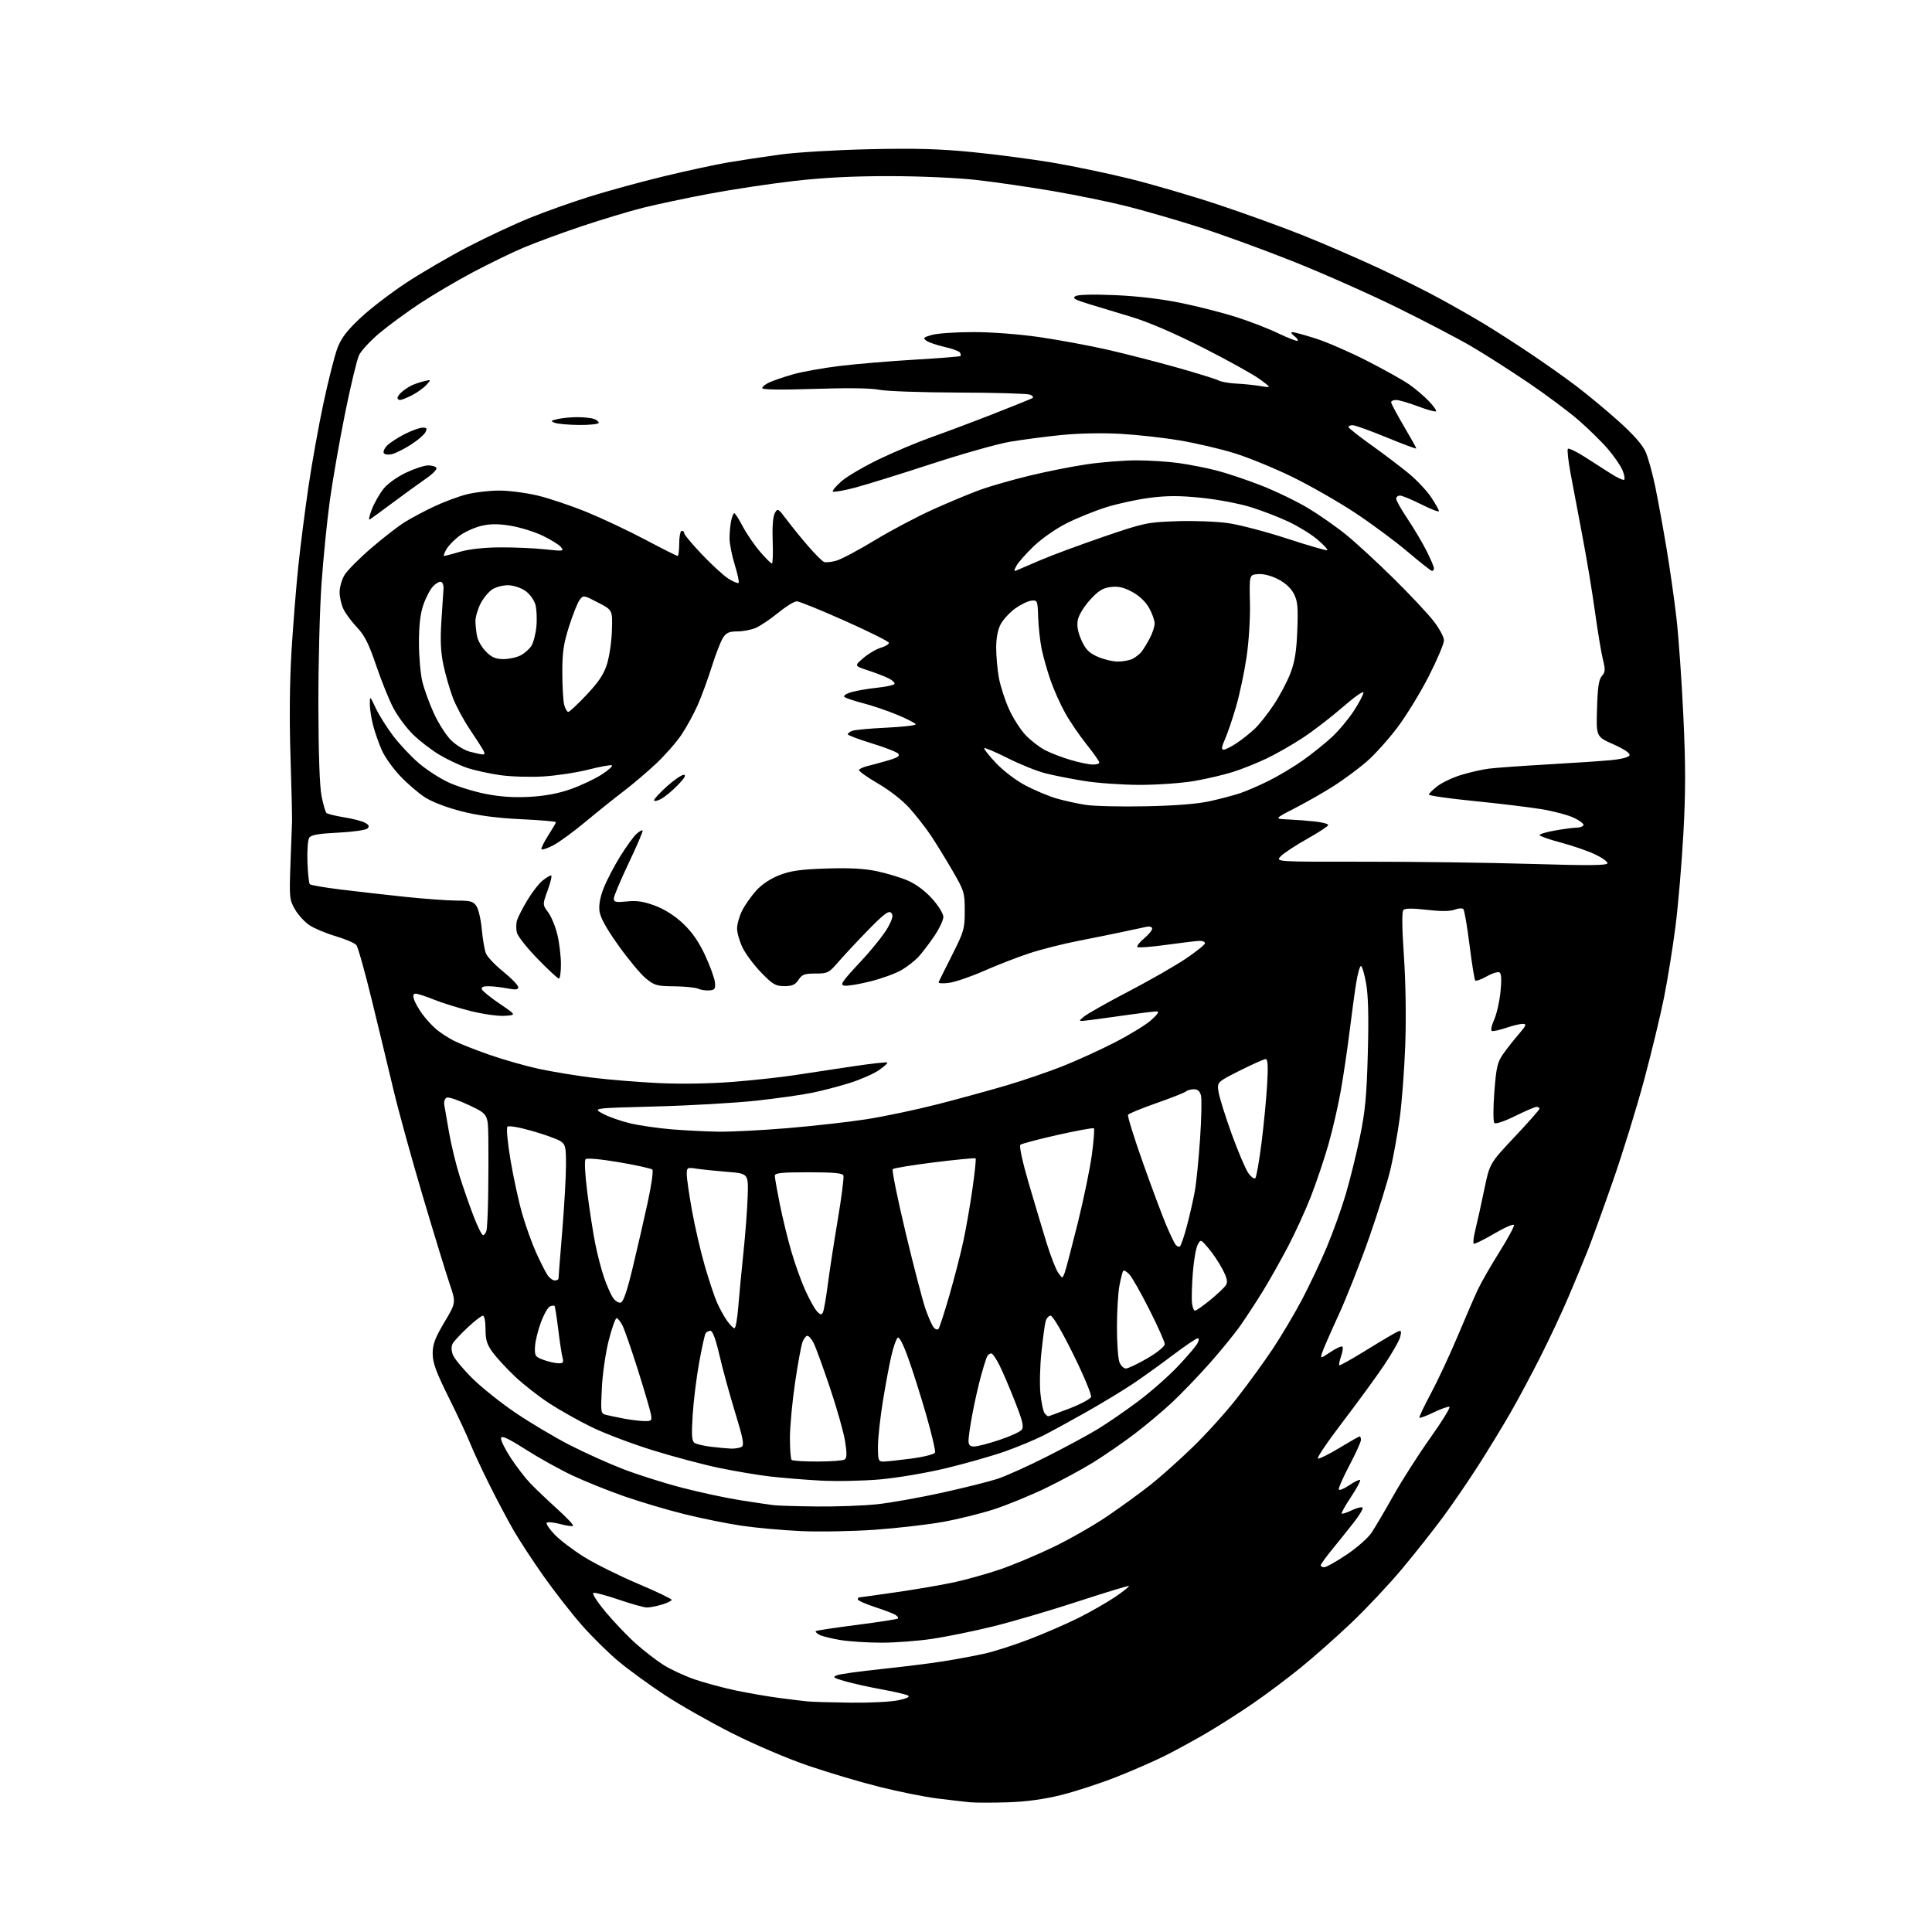 <?xml version="1.0" encoding="UTF-8" standalone="no"?>
<svg 
  version="1.1" 
  xmlns="http://www.w3.org/2000/svg" 
  xmlns:xlink="http://www.w3.org/1999/xlink" 
  xmlns:svg="http://www.w3.org/2000/svg"
  xmlns:rdf="http://www.w3.org/1999/02/22-rdf-syntax-ns#"
  xmlns:cc="http://creativecommons.org/ns#"
  xmlns:dc="http://purl.org/dc/elements/1.1/"
  viewBox="0 0 768 768"
  width="768"
  height="768"
>
<style>svg {background-color: white; }</style>"
<path stroke="none" fill="black" fill-rule="evenodd" d="M400.50,716.45C394.45,716.64 387.70,716.63 385.50,716.42C383.30,716.20 377.45,715.53 372.50,714.91C367.55,714.29 357.32,712.24 349.77,710.35C342.21,708.47 329.45,704.68 321.40,701.93C312.98,699.06 300.04,693.54 290.89,688.92C282.16,684.50 270.18,677.70 264.26,673.80C258.34,669.90 250.17,663.97 246.11,660.61C242.04,657.25 235.36,650.67 231.26,646.00C227.16,641.33 220.32,632.55 216.05,626.50C211.78,620.45 206.46,612.32 204.22,608.44C201.97,604.56 197.63,596.36 194.56,590.21C191.49,584.06 188.06,576.70 186.94,573.84C185.81,570.98 181.99,562.80 178.44,555.66C173.32,545.34 172.00,541.73 172.00,538.06C172.00,534.35 172.91,531.90 176.64,525.63C181.29,517.83 181.29,517.83 178.68,510.17C177.25,505.95 172.47,490.35 168.06,475.50C163.66,460.65 158.44,441.75 156.48,433.50C154.52,425.25 150.64,409.20 147.87,397.83C145.10,386.46 142.31,376.50 141.67,375.70C141.03,374.90 137.32,373.30 133.44,372.15C129.56,371.00 124.84,369.02 122.96,367.75C121.07,366.48 118.50,363.65 117.24,361.47C115.07,357.71 114.98,356.76 115.46,343.50C115.74,335.80 116.02,328.15 116.09,326.50C116.15,324.85 115.87,313.15 115.47,300.50C115.00,285.82 115.15,270.63 115.90,258.50C116.54,248.05 117.75,232.97 118.59,225.00C119.43,217.03 121.24,202.85 122.61,193.50C123.98,184.15 126.68,169.14 128.61,160.14C130.54,151.14 133.00,141.39 134.10,138.47C135.60,134.46 137.81,131.53 143.18,126.47C147.08,122.79 155.34,116.45 161.52,112.38C167.70,108.32 178.77,101.88 186.13,98.06C193.48,94.25 204.45,89.12 210.50,86.66C216.55,84.20 227.35,80.36 234.50,78.12C241.65,75.88 254.93,72.25 264.00,70.06C273.07,67.87 284.55,65.39 289.50,64.55C294.45,63.72 303.68,62.32 310.00,61.45C316.32,60.57 332.30,59.61 345.50,59.32C363.87,58.90 373.49,59.17 386.50,60.46C395.85,61.38 410.17,63.26 418.32,64.63C426.47,66.00 440.34,68.90 449.15,71.07C457.96,73.24 473.79,77.87 484.33,81.37C494.87,84.87 510.25,90.45 518.50,93.77C526.75,97.09 539.98,102.82 547.90,106.51C555.82,110.19 566.85,115.68 572.40,118.72C577.96,121.75 585.88,126.27 590.00,128.77C594.12,131.26 602.23,136.46 608.00,140.32C613.77,144.18 622.10,150.06 626.50,153.40C630.90,156.73 638.50,163.03 643.39,167.41C649.23,172.64 652.92,176.82 654.14,179.58C655.16,181.90 656.90,188.16 658.00,193.49C659.09,198.82 661.10,209.78 662.45,217.84C663.80,225.90 665.60,238.53 666.44,245.91C667.28,253.28 668.51,270.70 669.16,284.62C670.08,304.17 670.08,314.84 669.16,331.55C668.50,343.45 667.09,360.00 666.02,368.34C664.95,376.68 662.92,389.30 661.50,396.40C660.09,403.49 656.51,418.34 653.54,429.40C650.57,440.46 644.96,458.62 641.06,469.75C637.17,480.87 632.69,493.25 631.09,497.24C629.50,501.23 626.09,509.45 623.51,515.50C620.94,521.55 615.90,532.29 612.33,539.36C608.76,546.43 603.34,556.55 600.28,561.86C597.23,567.16 591.56,576.45 587.69,582.50C583.83,588.55 577.51,597.77 573.66,603.00C569.81,608.23 562.46,617.53 557.31,623.68C552.17,629.82 543.14,639.44 537.23,645.05C531.33,650.66 522.23,658.72 517.00,662.96C511.77,667.20 503.23,673.61 498.00,677.19C492.77,680.78 484.53,686.04 479.67,688.89C474.81,691.73 467.39,695.79 463.17,697.90C458.95,700.02 450.21,703.84 443.74,706.39C437.27,708.95 427.37,712.17 421.74,713.57C414.89,715.26 407.86,716.21 400.50,716.45zM338.20,676.84C345.74,676.93 354.25,676.50 357.12,675.88C360.57,675.14 361.85,674.50 360.91,673.98C360.14,673.55 355.45,672.46 350.50,671.56C345.55,670.66 339.02,669.21 336.00,668.34C331.21,666.97 330.79,666.66 332.74,665.92C333.97,665.45 341.85,664.36 350.24,663.49C358.63,662.61 369.77,661.22 375.00,660.39C380.23,659.57 387.65,658.18 391.50,657.32C395.35,656.45 403.46,653.84 409.52,651.50C415.58,649.17 424.35,645.34 429.02,642.99C433.68,640.65 440.12,636.95 443.33,634.78C446.53,632.60 448.99,630.66 448.79,630.45C448.59,630.25 439.47,633.02 428.53,636.60C417.59,640.18 402.39,644.65 394.74,646.53C387.10,648.41 376.21,650.63 370.54,651.47C364.88,652.31 355.80,653.00 350.37,652.99C344.94,652.99 337.62,652.52 334.10,651.95C330.58,651.37 326.83,650.44 325.76,649.87C324.70,649.30 324.02,648.64 324.26,648.40C324.50,648.16 331.84,647.05 340.57,645.93C349.30,644.81 356.67,643.66 356.94,643.39C357.22,643.12 356.78,642.47 355.97,641.95C355.16,641.43 351.46,640.02 347.75,638.81C344.04,637.60 341.00,636.24 341.00,635.80C341.00,635.36 341.20,635.00 341.45,635.00C341.70,635.00 348.34,634.08 356.20,632.94C364.07,631.81 374.44,630.03 379.26,628.99C384.07,627.94 392.17,625.68 397.26,623.96C402.34,622.25 411.90,618.25 418.50,615.09C425.10,611.92 435.00,606.26 440.50,602.50C446.00,598.74 453.65,593.17 457.50,590.11C461.35,587.06 468.86,580.35 474.18,575.20C479.51,570.04 487.44,561.26 491.80,555.66C496.17,550.07 502.51,541.35 505.89,536.27C509.27,531.19 514.49,522.41 517.49,516.74C520.48,511.08 524.96,501.62 527.43,495.71C529.91,489.81 533.29,480.37 534.96,474.74C536.62,469.11 539.15,458.88 540.58,452.00C542.69,441.80 543.27,435.66 543.73,418.66C544.12,404.21 543.91,395.70 543.05,390.91C542.37,387.11 541.45,384.00 541.00,384.00C540.55,384.00 539.69,387.04 539.10,390.75C538.50,394.46 537.33,403.12 536.48,410.00C535.63,416.88 534.07,427.45 533.00,433.50C531.94,439.55 529.71,449.23 528.05,455.01C526.39,460.79 523.27,470.06 521.11,475.60C518.95,481.14 514.83,490.14 511.97,495.59C509.10,501.04 504.69,508.88 502.16,513.00C499.63,517.12 495.61,523.29 493.23,526.71C490.85,530.13 485.17,537.10 480.61,542.21C476.06,547.32 469.36,554.27 465.73,557.66C462.09,561.05 455.48,566.59 451.03,569.98C446.58,573.36 439.24,578.43 434.72,581.24C430.20,584.05 421.55,588.72 415.50,591.63C409.45,594.54 400.28,598.29 395.13,599.97C389.98,601.64 380.83,603.91 374.79,604.99C368.75,606.08 356.54,607.48 347.66,608.11C338.77,608.73 325.57,608.97 318.31,608.63C311.06,608.30 300.49,607.34 294.81,606.50C289.14,605.67 278.89,603.59 272.03,601.89C265.18,600.19 254.38,596.99 248.03,594.77C241.69,592.55 232.45,588.83 227.50,586.50C222.55,584.16 214.22,579.54 209.00,576.21C202.04,571.78 199.41,570.56 199.17,571.63C198.98,572.44 200.68,575.95 202.95,579.42C205.21,582.89 208.74,587.48 210.78,589.62C212.83,591.75 217.61,596.31 221.41,599.75C225.22,603.19 228.09,606.24 227.80,606.53C227.51,606.83 225.20,606.51 222.67,605.83C220.14,605.16 217.74,604.93 217.35,605.32C216.95,605.71 218.40,607.86 220.56,610.10C222.73,612.33 228.05,616.36 232.40,619.04C236.74,621.73 246.30,626.47 253.65,629.58C260.99,632.69 267.00,635.56 267.00,635.96C267.00,636.36 265.26,637.20 263.13,637.84C261.01,638.48 258.32,639.00 257.16,639.00C256.00,639.00 251.00,637.61 246.05,635.91C241.10,634.21 236.53,632.99 235.89,633.20C235.24,633.42 237.44,636.83 240.83,640.88C244.19,644.89 249.54,650.49 252.73,653.33C255.92,656.17 260.82,659.97 263.62,661.76C266.41,663.55 272.03,666.16 276.10,667.57C280.17,668.97 287.55,670.96 292.50,671.99C297.45,673.03 305.10,674.35 309.50,674.93C313.90,675.52 319.07,676.15 321.00,676.34C322.93,676.53 330.67,676.75 338.20,676.84zM526.42,623.00C527.20,623.00 531.17,620.77 535.26,618.03C539.34,615.30 543.82,611.37 545.21,609.28C546.60,607.20 550.51,600.55 553.91,594.50C557.31,588.45 563.92,578.11 568.61,571.52C573.29,564.93 576.69,559.40 576.16,559.22C575.63,559.04 572.83,560.04 569.93,561.44C567.03,562.84 564.47,563.80 564.25,563.58C564.02,563.35 566.09,558.97 568.84,553.84C571.59,548.70 576.39,538.42 579.50,531.00C582.61,523.58 586.23,515.22 587.56,512.43C588.89,509.64 592.71,502.98 596.06,497.65C599.41,492.31 602.00,487.50 601.82,486.96C601.64,486.42 598.12,487.96 594.00,490.38C589.87,492.80 586.21,494.61 585.85,494.39C585.48,494.18 585.78,491.64 586.51,488.75C587.23,485.86 588.80,478.77 589.99,472.99C592.16,462.48 592.16,462.48 602.04,451.99C607.47,446.22 611.94,441.16 611.96,440.75C611.98,440.34 611.47,440.00 610.82,440.00C610.18,440.00 606.33,441.64 602.27,443.65C597.97,445.77 594.53,446.92 594.03,446.40C593.54,445.89 593.54,440.52 594.02,434.15C594.75,424.42 595.24,422.27 597.41,419.15C598.81,417.14 601.59,413.59 603.60,411.25C606.73,407.62 606.98,407.00 605.31,407.00C604.23,407.00 601.26,407.71 598.69,408.59C596.13,409.46 593.59,410.02 593.06,409.84C592.51,409.65 592.88,407.72 593.93,405.40C594.94,403.15 596.08,398.14 596.47,394.27C596.95,389.53 596.82,387.01 596.09,386.55C595.48,386.18 593.20,386.88 591.01,388.12C588.82,389.35 586.76,390.09 586.44,389.77C586.12,389.45 585.09,383.10 584.16,375.66C583.23,368.22 582.12,361.78 581.69,361.36C581.27,360.94 579.70,361.05 578.21,361.61C576.40,362.30 572.76,362.32 567.20,361.67C561.69,361.03 558.56,361.04 557.89,361.71C557.23,362.37 557.29,368.48 558.08,380.10C558.79,390.58 559.00,404.61 558.61,415.40C558.25,425.24 557.26,438.29 556.42,444.40C555.58,450.50 553.96,459.55 552.81,464.50C551.67,469.45 547.83,481.78 544.29,491.89C540.74,502.01 535.23,515.96 532.04,522.89C528.85,529.83 525.92,536.55 525.53,537.82C524.82,540.15 524.82,540.15 528.93,537.43C531.19,535.93 533.31,534.98 533.64,535.30C533.96,535.63 533.73,537.34 533.11,539.11C532.50,540.88 532.17,542.50 532.38,542.72C532.60,542.93 537.60,540.13 543.49,536.48C549.39,532.84 554.91,529.59 555.76,529.26C557.01,528.78 557.17,529.19 556.60,531.44C556.22,532.97 553.28,538.10 550.08,542.86C546.87,547.61 539.43,557.79 533.56,565.48C527.68,573.17 523.33,579.61 523.89,579.80C524.45,579.98 528.30,578.08 532.44,575.57C536.58,573.06 540.20,571.00 540.48,571.00C540.77,571.00 541.00,571.63 541.00,572.40C541.00,573.18 538.95,577.70 536.44,582.46C533.93,587.22 532.01,591.54 532.19,592.07C532.36,592.59 534.23,591.85 536.33,590.42C538.43,588.99 540.38,588.05 540.66,588.33C540.94,588.61 539.32,591.63 537.05,595.05C534.78,598.46 533.11,601.44 533.34,601.67C533.57,601.90 535.38,601.31 537.36,600.36C539.35,599.42 541.27,598.94 541.63,599.29C541.99,599.65 540.41,602.32 538.13,605.22C535.85,608.13 531.96,612.98 529.49,616.00C527.02,619.02 525.00,621.84 525.00,622.25C525.00,622.66 525.64,623.00 526.42,623.00zM324.79,598.85C332.65,598.93 343.45,598.53 348.79,597.95C354.13,597.37 365.70,595.31 374.50,593.37C383.30,591.42 393.20,588.95 396.50,587.87C399.80,586.79 408.59,582.83 416.03,579.07C423.47,575.32 432.70,570.33 436.53,567.99C440.36,565.65 447.58,560.68 452.56,556.94C457.54,553.20 464.61,546.98 468.25,543.11C471.90,539.25 475.38,535.17 475.98,534.04C476.67,532.75 476.70,532.00 476.08,532.00C475.53,532.00 471.13,534.99 466.29,538.63C461.46,542.28 454.35,547.39 450.50,549.98C446.65,552.57 438.32,557.62 432.00,561.21C425.68,564.79 417.80,569.08 414.50,570.75C411.20,572.41 404.45,575.21 399.50,576.96C394.55,578.71 384.16,581.68 376.40,583.56C368.52,585.47 356.85,587.46 349.90,588.08C343.08,588.69 332.32,588.90 326.00,588.55C319.68,588.20 310.68,587.46 306.00,586.91C301.32,586.37 292.32,584.85 286.00,583.55C279.68,582.24 267.75,579.07 259.50,576.51C251.25,573.95 240.32,569.81 235.22,567.32C230.11,564.83 222.50,560.55 218.30,557.81C214.10,555.06 207.97,550.27 204.69,547.16C201.40,544.05 197.43,539.74 195.86,537.60C193.56,534.46 193.00,532.66 193.00,528.35C193.00,525.30 192.55,523.00 191.96,523.00C191.38,523.00 188.65,525.12 185.88,527.71C183.11,530.30 180.43,533.19 179.92,534.14C179.35,535.22 179.38,536.88 180.02,538.56C180.59,540.04 184.07,544.25 187.77,547.91C191.47,551.57 199.23,557.77 205.02,561.67C210.80,565.58 220.38,571.28 226.31,574.34C232.24,577.39 241.87,581.73 247.71,583.99C253.54,586.24 264.21,589.61 271.41,591.47C278.61,593.33 289.00,595.55 294.50,596.40C300.00,597.26 305.85,598.12 307.50,598.33C309.15,598.53 316.93,598.77 324.79,598.85zM324.92,580.98C330.19,580.98 335.05,580.62 335.73,580.19C336.66,579.59 336.71,577.89 335.94,572.95C335.38,569.40 332.66,559.79 329.90,551.58C327.13,543.37 324.22,535.38 323.41,533.83C322.61,532.27 321.50,531.00 320.95,531.00C320.40,531.00 319.52,532.13 319.00,533.50C318.48,534.88 317.14,542.19 316.03,549.75C314.92,557.31 314.01,567.14 314.01,571.58C314.00,576.03 314.30,579.97 314.67,580.33C315.03,580.70 319.65,580.99 324.92,580.98zM351.14,581.00C352.31,581.00 357.31,580.46 362.24,579.81C367.33,579.13 371.41,578.09 371.68,577.40C371.93,576.74 370.35,569.96 368.16,562.35C365.96,554.73 362.73,544.53 360.96,539.67C358.85,533.86 357.42,531.18 356.77,531.83C356.22,532.38 355.15,535.45 354.39,538.66C353.62,541.87 352.10,550.01 351.00,556.73C349.90,563.46 349.00,571.67 349.00,574.98C349.00,580.46 349.19,581.00 351.14,581.00zM290.50,575.84C292.15,575.91 294.10,575.59 294.83,575.12C295.90,574.45 295.38,571.72 292.20,561.39C290.03,554.30 287.23,544.11 286.00,538.75C284.56,532.49 283.28,529.00 282.44,529.00C281.71,529.00 280.83,529.47 280.48,530.04C280.12,530.61 278.96,535.90 277.90,541.79C276.83,547.68 275.68,557.05 275.34,562.60C274.84,570.66 275.00,572.88 276.11,573.58C276.87,574.07 279.75,574.75 282.50,575.09C285.25,575.44 288.85,575.77 290.50,575.84zM387.25,575.00C388.48,575.00 392.95,573.85 397.17,572.44C401.39,571.04 405.40,569.22 406.08,568.41C407.08,567.20 406.59,565.09 403.50,557.21C401.41,551.87 398.63,545.36 397.33,542.75C396.03,540.14 394.55,538.00 394.04,538.00C393.53,538.00 392.84,538.46 392.49,539.01C392.15,539.57 391.03,543.06 390.01,546.76C388.99,550.47 387.44,557.26 386.58,561.86C385.71,566.46 385.00,571.30 385.00,572.61C385.00,574.42 385.54,575.00 387.25,575.00zM255.86,564.89C259.00,564.99 259.20,564.81 258.76,562.25C258.50,560.74 256.17,552.79 253.58,544.58C250.99,536.38 248.22,528.39 247.41,526.83C246.61,525.27 245.57,524.00 245.10,524.00C244.63,524.00 243.23,527.94 242.00,532.75C240.76,537.58 239.52,546.07 239.25,551.70C238.75,561.79 238.77,561.90 241.12,562.48C242.43,562.79 245.53,563.44 248.00,563.92C250.47,564.39 254.01,564.83 255.86,564.89zM416.65,563.00C416.88,563.00 420.68,561.61 425.10,559.90C429.52,558.20 433.39,556.14 433.71,555.32C434.02,554.51 430.85,546.90 426.67,538.42C422.18,529.32 418.48,523.00 417.64,523.00C416.86,523.00 415.94,524.09 415.61,525.42C415.27,526.75 414.54,532.27 413.97,537.67C413.40,543.08 413.22,550.42 413.59,554.00C413.95,557.58 414.69,561.06 415.24,561.75C415.79,562.44 416.43,563.00 416.65,563.00zM447.55,544.00C448.43,544.00 452.27,542.18 456.08,539.96C460.10,537.60 463.00,535.24 463.00,534.30C463.00,533.41 460.25,527.25 456.89,520.59C453.53,513.94 449.94,507.62 448.92,506.56C447.89,505.49 446.82,504.85 446.53,505.13C446.25,505.42 445.56,508.04 445.01,510.96C444.45,513.88 444.00,521.36 444.00,527.57C444.00,533.79 444.44,540.02 444.98,541.43C445.51,542.85 446.67,544.00 447.55,544.00zM221.87,541.92C223.85,541.99 224.13,541.63 223.63,539.75C223.29,538.51 222.52,533.45 221.91,528.50C221.30,523.55 220.64,519.33 220.45,519.13C220.25,518.92 219.44,519.00 218.64,519.31C217.85,519.61 216.21,522.48 215.01,525.68C213.82,528.88 212.76,533.25 212.67,535.39C212.51,538.97 212.77,539.37 216.00,540.56C217.93,541.27 220.56,541.88 221.87,541.92zM373.04,528.29C373.44,527.86 375.39,521.88 377.37,515.00C379.36,508.12 381.86,498.45 382.92,493.50C383.99,488.55 385.63,479.19 386.55,472.70C387.48,466.22 388.05,460.72 387.82,460.48C387.58,460.25 380.24,460.95 371.50,462.03C362.75,463.12 355.27,464.34 354.88,464.75C354.48,465.16 356.79,476.52 360.00,490.00C363.22,503.48 366.79,517.15 367.92,520.39C369.06,523.63 370.51,526.91 371.15,527.68C371.79,528.45 372.64,528.73 373.04,528.29zM291.96,528.00C292.42,528.00 293.09,524.29 293.45,519.75C293.81,515.21 294.74,505.43 295.52,498.00C296.30,490.57 297.06,480.45 297.22,475.50C297.50,466.50 297.50,466.50 289.00,465.82C284.32,465.44 278.81,464.87 276.75,464.55C273.16,464.00 273.00,464.10 273.00,466.81C273.00,468.37 273.92,474.79 275.05,481.08C276.17,487.36 278.45,497.23 280.11,503.00C281.77,508.77 283.98,515.43 285.03,517.79C286.07,520.16 287.87,523.42 289.03,525.04C290.19,526.67 291.51,528.00 291.96,528.00zM327.08,521.79C327.47,521.08 328.34,516.23 329.01,511.00C329.68,505.77 331.47,494.09 333.00,485.02C334.52,475.96 335.54,467.97 335.27,467.27C334.91,466.33 331.32,466.00 321.39,466.00C310.62,466.00 308.00,466.27 308.00,467.39C308.00,468.16 308.89,473.22 309.98,478.64C311.07,484.06 313.13,492.53 314.57,497.46C316.00,502.39 318.49,509.34 320.11,512.91C321.73,516.49 323.81,520.23 324.72,521.24C325.99,522.65 326.54,522.78 327.08,521.79zM475.03,521.00C475.52,521.00 478.26,519.09 481.12,516.75C483.97,514.41 486.77,511.75 487.34,510.84C488.12,509.59 487.77,508.02 485.94,504.51C484.60,501.94 482.10,498.20 480.40,496.21C477.30,492.58 477.30,492.58 476.08,494.85C475.41,496.10 474.56,501.03 474.18,505.81C473.81,510.59 473.64,515.96 473.81,517.75C473.99,519.54 474.53,521.00 475.03,521.00zM246.68,517.81C247.79,517.59 249.17,513.61 251.49,504.00C253.28,496.57 255.96,484.93 257.44,478.12C258.93,471.31 259.77,465.38 259.32,464.93C258.87,464.49 252.92,463.17 246.10,462.01C238.73,460.76 233.33,460.27 232.80,460.80C232.26,461.34 232.54,466.74 233.47,474.10C234.34,480.92 235.75,490.03 236.61,494.34C237.47,498.65 239.04,504.70 240.10,507.78C241.16,510.87 242.72,514.46 243.58,515.76C244.43,517.06 245.83,517.98 246.68,517.81zM220.52,509.00C221.34,509.00 222.00,508.66 222.01,508.25C222.01,507.84 222.68,499.40 223.49,489.50C224.31,479.60 224.98,467.80 224.99,463.27C225.00,455.83 224.79,454.91 222.75,453.60C221.51,452.80 216.47,450.99 211.55,449.58C206.43,448.11 202.22,447.38 201.72,447.88C201.22,448.38 201.76,454.15 202.97,461.34C204.14,468.26 206.24,477.86 207.63,482.67C209.03,487.48 211.50,494.36 213.13,497.96C214.77,501.56 216.76,505.51 217.57,506.75C218.38,507.99 219.71,509.00 220.52,509.00zM423.24,505.91C423.73,504.58 426.08,495.62 428.47,486.00C430.85,476.38 433.37,464.11 434.07,458.76C434.77,453.40 435.12,448.79 434.85,448.52C434.58,448.25 428.09,449.43 420.43,451.15C412.77,452.87 406.10,454.64 405.60,455.08C405.09,455.55 406.48,461.96 408.89,470.20C411.20,478.06 414.40,488.77 416.01,494.00C417.62,499.23 419.70,504.58 420.64,505.91C422.34,508.32 422.34,508.32 423.24,505.91zM469.00,495.50C469.43,495.24 470.70,491.53 471.83,487.26C472.96,482.99 474.37,476.80 474.96,473.50C475.56,470.20 476.49,460.86 477.04,452.75C477.59,444.64 477.76,436.88 477.41,435.50C476.98,433.78 476.10,433.00 474.59,433.00C473.39,433.00 471.97,433.38 471.45,433.86C470.93,434.33 465.65,436.42 459.72,438.50C453.79,440.58 448.70,442.67 448.41,443.15C448.12,443.62 450.79,452.22 454.35,462.25C457.91,472.29 462.07,483.43 463.59,487.00C465.11,490.57 466.77,494.06 467.29,494.74C467.80,495.42 468.58,495.76 469.00,495.50zM192.01,491.00C192.48,491.00 193.09,490.21 193.37,489.25C193.65,488.29 193.96,481.88 194.06,475.00C194.17,468.12 194.20,458.09 194.13,452.70C194.00,442.90 194.00,442.90 186.50,439.34C182.38,437.38 178.39,436.02 177.63,436.31C176.84,436.62 176.40,437.84 176.60,439.17C176.80,440.45 177.67,445.49 178.54,450.37C179.40,455.25 181.26,462.90 182.66,467.37C184.06,471.84 186.54,478.99 188.18,483.25C189.81,487.51 191.53,491.00 192.01,491.00zM499.02,468.33C499.44,467.87 500.54,461.65 501.45,454.50C502.36,447.35 503.37,436.89 503.70,431.25C504.14,423.75 503.99,421.00 503.13,421.00C502.49,421.00 497.87,423.06 492.86,425.57C483.77,430.14 483.77,430.14 484.41,434.16C484.76,436.37 487.12,443.87 489.64,450.84C492.16,457.80 495.13,464.77 496.24,466.33C497.34,467.88 498.59,468.78 499.02,468.33zM285.52,449.86C290.48,449.94 302.85,449.31 313.02,448.46C323.18,447.61 337.26,446.03 344.30,444.94C351.34,443.85 364.16,441.15 372.80,438.94C381.43,436.72 393.90,433.30 400.50,431.34C407.10,429.38 417.00,425.98 422.50,423.80C428.00,421.61 437.26,417.39 443.08,414.41C448.91,411.43 455.43,407.44 457.58,405.54C460.08,403.33 460.93,402.07 459.93,402.04C459.06,402.02 453.66,402.67 447.93,403.49C442.19,404.31 435.48,405.23 433.00,405.53C428.50,406.07 428.50,406.07 431.00,404.04C432.38,402.92 440.32,398.44 448.66,394.09C457.00,389.74 467.24,383.88 471.41,381.06C475.58,378.24 479.00,375.50 479.00,374.97C479.00,374.44 478.12,374.00 477.03,374.00C475.95,374.00 470.05,374.70 463.92,375.55C457.79,376.41 452.49,376.82 452.14,376.46C451.79,376.10 452.96,374.58 454.75,373.08C456.54,371.58 458.00,369.82 458.00,369.16C458.00,368.45 457.08,368.15 455.75,368.42C454.51,368.67 450.35,369.56 446.50,370.39C442.65,371.22 434.55,372.86 428.50,374.04C422.45,375.22 413.68,377.45 409.00,379.00C404.32,380.55 396.30,383.67 391.16,385.94C386.03,388.21 379.78,390.34 377.28,390.69C374.69,391.04 372.90,390.92 373.12,390.40C373.33,389.91 375.75,385.04 378.50,379.60C383.19,370.30 383.50,369.22 383.50,362.10C383.50,354.81 383.30,354.15 378.57,346.00C375.85,341.32 371.97,335.02 369.95,332.00C367.92,328.98 364.11,324.11 361.49,321.19C358.69,318.08 353.47,314.02 348.85,311.36C344.53,308.86 341.22,306.46 341.49,306.02C341.76,305.58 343.22,304.92 344.74,304.55C346.26,304.18 349.89,303.19 352.80,302.35C356.75,301.22 357.85,300.52 357.10,299.62C356.54,298.95 351.79,297.09 346.54,295.49C341.30,293.88 337.00,292.27 337.00,291.89C337.00,291.52 337.79,290.90 338.75,290.52C339.71,290.14 345.79,289.57 352.25,289.27C358.71,288.96 364.00,288.36 364.00,287.95C364.00,287.53 360.74,285.83 356.75,284.18C352.76,282.52 346.57,280.42 343.00,279.51C339.43,278.59 336.11,277.47 335.63,277.00C335.15,276.54 336.49,275.68 338.63,275.09C340.76,274.50 345.33,273.72 348.78,273.37C352.23,273.01 355.28,272.35 355.56,271.90C355.84,271.45 354.81,270.45 353.28,269.68C351.75,268.90 348.04,267.47 345.04,266.49C339.58,264.70 339.58,264.70 343.18,261.59C345.16,259.88 348.30,258.03 350.14,257.49C351.99,256.94 353.43,256.06 353.35,255.52C353.27,254.97 345.40,251.05 335.85,246.79C326.31,242.53 317.71,239.04 316.74,239.03C315.77,239.01 312.41,241.09 309.28,243.64C306.15,246.19 302.12,248.89 300.32,249.64C298.53,250.39 295.26,251.00 293.06,251.00C289.88,251.00 288.70,251.52 287.41,253.50C286.51,254.88 284.51,260.03 282.96,264.95C281.42,269.87 278.91,276.73 277.38,280.20C275.86,283.66 272.95,288.99 270.92,292.03C268.88,295.07 264.31,300.28 260.76,303.61C257.20,306.94 251.41,311.85 247.90,314.52C244.38,317.20 237.55,322.67 232.73,326.68C227.90,330.70 222.12,334.92 219.88,336.06C217.64,337.20 215.57,337.90 215.27,337.61C214.98,337.32 216.15,334.88 217.87,332.20C219.59,329.52 221.00,327.10 221.00,326.82C221.00,326.54 214.74,326.01 207.09,325.64C197.46,325.18 190.19,324.22 183.47,322.52C177.74,321.06 171.81,318.80 169.00,317.00C166.38,315.32 161.91,311.48 159.06,308.47C156.22,305.46 152.94,300.87 151.79,298.26C150.63,295.65 149.09,291.26 148.36,288.51C147.62,285.75 147.02,281.93 147.02,280.00C147.02,276.50 147.02,276.50 149.37,281.50C150.66,284.25 153.77,289.20 156.27,292.50C158.77,295.80 163.33,300.66 166.40,303.30C169.46,305.93 174.79,309.40 178.24,310.99C181.68,312.59 188.29,314.65 192.93,315.57C198.75,316.73 204.17,317.10 210.43,316.76C216.52,316.44 221.89,315.44 226.76,313.73C230.76,312.33 236.34,309.71 239.16,307.90C241.99,306.08 243.79,304.43 243.17,304.22C242.55,304.02 238.32,304.80 233.77,305.96C229.22,307.12 221.22,308.33 216.00,308.65C210.78,308.97 203.01,308.73 198.74,308.12C194.47,307.51 188.57,306.20 185.61,305.21C182.66,304.21 177.67,301.84 174.52,299.95C171.38,298.05 166.70,294.44 164.13,291.92C161.56,289.40 158.06,284.68 156.35,281.42C154.64,278.16 151.57,270.55 149.52,264.50C146.64,255.99 144.94,252.59 142.01,249.50C139.92,247.30 137.49,244.06 136.61,242.30C135.72,240.54 135.00,237.44 135.00,235.42C135.00,233.39 135.91,230.27 137.02,228.47C138.13,226.68 142.89,221.90 147.60,217.86C152.31,213.81 158.26,209.19 160.83,207.59C163.40,205.98 168.65,203.19 172.50,201.37C176.35,199.55 182.18,197.37 185.46,196.53C188.74,195.69 194.59,195.00 198.46,195.01C202.33,195.01 209.24,195.91 213.81,197.01C218.37,198.10 227.15,201.06 233.31,203.58C239.46,206.10 249.95,211.05 256.61,214.58C263.27,218.11 269.00,221.00 269.36,221.00C269.71,221.00 270.00,218.75 270.00,216.00C270.00,213.25 270.45,211.00 271.00,211.00C271.55,211.00 272.00,211.45 272.00,212.00C272.00,212.55 275.20,216.37 279.12,220.49C283.04,224.61 287.79,228.94 289.67,230.11C291.56,231.27 293.34,232.00 293.62,231.71C293.91,231.43 293.21,228.18 292.07,224.49C290.93,220.81 290.00,216.09 290.00,214.02C290.00,211.95 290.28,208.84 290.62,207.12C290.97,205.41 291.53,204.00 291.88,204.00C292.22,204.00 293.74,206.37 295.25,209.25C296.77,212.14 299.84,216.64 302.08,219.25C304.32,221.86 306.46,224.00 306.83,224.00C307.20,224.00 307.34,220.00 307.15,215.11C306.94,209.58 307.25,205.40 307.98,204.03C309.12,201.91 309.27,202.00 312.83,206.73C314.85,209.42 318.70,214.16 321.40,217.26C324.09,220.36 326.87,223.12 327.57,223.39C328.28,223.66 330.45,223.44 332.41,222.90C334.36,222.36 341.26,218.70 347.73,214.77C354.20,210.84 364.74,205.28 371.14,202.40C377.54,199.53 385.92,196.04 389.75,194.66C393.58,193.28 402.30,190.78 409.11,189.12C415.92,187.46 426.28,185.40 432.13,184.55C437.97,183.70 446.83,183.00 451.81,183.00C456.78,183.00 464.31,183.48 468.53,184.07C472.76,184.66 479.50,185.98 483.52,187.01C487.54,188.03 495.55,190.72 501.32,192.98C507.09,195.23 515.49,199.29 519.99,201.99C524.48,204.69 531.36,209.51 535.27,212.70C539.18,215.89 547.62,223.68 554.03,230.00C560.44,236.32 567.55,243.90 569.84,246.84C572.13,249.78 574.00,253.25 574.00,254.56C574.00,255.87 571.31,262.24 568.01,268.72C564.72,275.20 559.10,284.38 555.53,289.13C551.96,293.88 546.45,300.01 543.27,302.75C540.10,305.49 534.35,309.77 530.50,312.24C526.65,314.72 519.67,318.72 515.00,321.12C506.50,325.50 506.50,325.50 512.00,325.74C515.02,325.87 519.86,326.24 522.75,326.56C525.64,326.88 528.00,327.51 528.00,327.95C528.00,328.40 524.21,330.89 519.57,333.49C514.94,336.09 510.22,339.20 509.09,340.40C507.04,342.58 507.04,342.58 542.27,342.54C561.65,342.52 591.34,342.91 608.25,343.41C632.11,344.12 639.00,344.05 639.00,343.12C639.00,342.45 636.65,340.82 633.78,339.49C630.91,338.16 624.84,336.09 620.28,334.88C615.73,333.68 612.00,332.36 612.00,331.95C612.00,331.54 614.85,330.71 618.33,330.10C621.81,329.50 625.61,329.00 626.77,329.00C627.93,329.00 629.13,328.59 629.44,328.09C629.75,327.59 628.09,326.26 625.75,325.13C623.41,324.00 617.45,322.42 612.50,321.62C607.55,320.82 595.51,319.37 585.75,318.40C575.99,317.42 568.00,316.29 568.00,315.87C568.00,315.45 569.55,313.92 571.44,312.48C573.33,311.03 577.60,309.03 580.93,308.02C584.25,307.01 589.12,305.91 591.74,305.56C594.36,305.22 604.83,304.46 615.00,303.88C625.17,303.31 636.61,302.53 640.42,302.17C644.68,301.76 647.51,301.00 647.77,300.21C648.03,299.40 645.63,297.78 641.35,295.88C634.50,292.84 634.50,292.84 634.84,281.67C635.09,273.21 635.56,270.07 636.77,268.72C638.13,267.20 638.19,266.25 637.19,262.22C636.54,259.62 635.11,250.97 634.00,243.00C632.90,235.03 630.65,221.53 629.01,213.00C627.37,204.47 625.27,193.34 624.34,188.26C623.40,183.18 622.92,178.75 623.26,178.40C623.60,178.06 626.50,179.44 629.69,181.46C632.89,183.47 637.64,186.52 640.26,188.22C642.88,189.91 645.31,191.03 645.65,190.68C645.99,190.34 645.68,188.65 644.96,186.91C644.25,185.18 641.69,181.46 639.29,178.63C636.89,175.81 631.67,170.67 627.71,167.21C623.74,163.74 614.65,156.95 607.50,152.11C600.35,147.27 590.22,140.80 584.98,137.73C579.75,134.67 566.47,127.72 555.48,122.31C544.49,116.89 525.60,108.52 513.50,103.71C501.40,98.90 484.35,92.72 475.62,89.97C466.89,87.21 454.38,83.61 447.82,81.96C441.27,80.30 428.16,77.61 418.70,75.98C409.24,74.36 395.43,72.35 388.00,71.52C380.32,70.67 365.45,70.02 353.50,70.01C339.05,70.00 327.19,70.61 315.50,71.96C306.15,73.03 291.07,75.31 282.00,77.01C272.93,78.71 261.00,81.24 255.50,82.62C250.00,84.01 238.91,87.35 230.86,90.06C222.81,92.77 212.46,96.59 207.86,98.55C203.26,100.51 194.32,104.86 188.00,108.21C181.68,111.56 172.22,117.12 167.00,120.57C161.78,124.02 154.52,129.34 150.88,132.39C147.24,135.44 143.56,139.41 142.71,141.22C141.86,143.02 139.35,153.50 137.13,164.50C134.92,175.50 132.21,191.03 131.11,199.00C130.01,206.97 128.52,221.82 127.81,232.00C127.09,242.18 126.53,264.00 126.56,280.50C126.60,299.46 127.06,312.69 127.82,316.45C128.47,319.73 129.34,322.74 129.75,323.15C130.16,323.55 133.29,324.33 136.70,324.88C140.10,325.42 143.86,326.39 145.05,327.03C146.67,327.90 146.93,328.47 146.07,329.33C145.43,329.97 140.27,330.70 134.43,330.99C126.63,331.37 123.67,331.89 122.92,333.00C122.37,333.82 122.05,338.18 122.21,342.67C122.37,347.16 122.80,351.13 123.17,351.50C123.53,351.86 128.93,352.80 135.17,353.57C141.40,354.34 152.97,355.65 160.88,356.49C168.79,357.32 178.12,358.00 181.61,358.00C187.09,358.00 188.16,358.31 189.43,360.25C190.23,361.49 191.18,365.65 191.53,369.50C191.88,373.35 192.61,377.62 193.17,379.00C193.72,380.38 196.84,383.65 200.09,386.28C203.34,388.91 206.00,391.66 206.00,392.40C206.00,393.43 205.04,393.54 201.75,392.91C199.41,392.46 196.05,392.07 194.28,392.04C192.08,392.01 191.22,392.40 191.55,393.27C191.82,393.97 195.02,396.56 198.66,399.02C205.28,403.50 205.28,403.50 200.61,403.81C198.03,403.97 192.01,403.14 187.22,401.94C182.42,400.75 175.83,398.70 172.58,397.39C169.32,396.07 166.03,395.00 165.26,395.00C164.27,395.00 164.07,395.66 164.56,397.25C164.94,398.49 166.43,401.12 167.88,403.11C169.32,405.09 171.85,407.84 173.50,409.22C175.15,410.60 178.32,412.65 180.54,413.77C182.75,414.90 189.10,417.40 194.63,419.32C200.16,421.25 208.95,423.75 214.16,424.88C219.38,426.01 229.01,427.59 235.57,428.40C242.13,429.21 254.03,430.18 262.00,430.55C270.66,430.96 282.43,430.77 291.23,430.07C299.33,429.43 310.35,428.23 315.73,427.41C321.10,426.58 331.52,425.01 338.87,423.91C346.23,422.81 352.45,422.12 352.70,422.37C352.95,422.62 351.43,424.00 349.33,425.44C347.22,426.87 342.11,429.13 337.97,430.44C333.83,431.75 327.08,433.52 322.97,434.37C318.86,435.22 308.75,436.65 300.50,437.55C292.25,438.44 274.25,439.48 260.50,439.84C235.50,440.50 235.50,440.50 239.73,442.76C242.05,444.00 246.98,445.72 250.68,446.58C254.38,447.44 261.70,448.49 266.95,448.93C272.20,449.36 280.56,449.78 285.52,449.86zM282.00,393.70C280.62,393.81 278.60,393.51 277.50,393.02C276.40,392.54 272.12,392.11 267.98,392.07C261.10,392.01 260.14,391.74 256.71,388.91C254.65,387.22 249.78,381.37 245.89,375.91C241.09,369.19 238.65,364.79 238.31,362.25C237.98,359.77 238.55,356.64 239.98,353.00C241.17,349.98 244.11,344.33 246.51,340.46C248.92,336.58 251.81,332.58 252.95,331.55C254.08,330.52 255.21,329.88 255.45,330.11C255.69,330.35 253.21,336.16 249.94,343.03C246.68,349.89 244.00,356.25 244.00,357.18C244.00,358.60 244.79,358.78 249.25,358.33C253.22,357.93 255.95,358.35 260.47,360.06C264.27,361.49 268.31,364.07 271.56,367.15C275.11,370.50 277.78,374.36 280.29,379.74C282.27,384.01 284.03,388.85 284.20,390.50C284.46,393.07 284.14,393.53 282.00,393.70zM311.80,392.00C308.32,392.00 307.19,391.34 302.66,386.69C299.82,383.77 296.49,379.34 295.25,376.83C294.01,374.33 293.00,370.85 293.00,369.10C293.00,367.35 293.92,364.12 295.04,361.92C296.17,359.71 298.68,356.15 300.62,354.00C302.83,351.55 306.29,349.26 309.83,347.88C314.32,346.14 318.22,345.59 328.50,345.25C337.73,344.95 343.57,345.26 348.63,346.33C352.56,347.16 358.08,348.84 360.91,350.06C364.10,351.43 367.76,354.16 370.53,357.24C373.06,360.06 375.00,363.20 375.00,364.50C375.00,365.75 373.37,369.19 371.37,372.14C369.37,375.09 366.56,378.78 365.12,380.34C363.68,381.90 360.65,384.27 358.39,385.60C356.13,386.93 350.62,388.95 346.14,390.08C341.67,391.21 336.99,392.00 335.75,391.82C333.76,391.54 334.48,390.44 342.00,382.37C346.68,377.36 351.61,371.18 352.97,368.64C354.90,365.04 355.17,363.77 354.23,362.83C353.28,361.88 351.33,363.35 345.25,369.56C340.98,373.93 335.64,379.64 333.38,382.25C329.48,386.76 329.02,387.00 324.16,387.00C319.81,387.00 318.80,387.37 317.41,389.50C316.12,391.47 314.93,392.00 311.80,392.00zM222.17,389.00C221.72,389.00 217.92,385.48 213.74,381.18C209.55,376.88 205.83,372.19 205.47,370.75C205.11,369.32 205.14,367.10 205.53,365.82C205.92,364.54 207.78,360.93 209.67,357.78C211.56,354.63 214.27,351.15 215.69,350.03C217.11,348.91 218.63,348.00 219.07,348.00C219.51,348.00 218.91,350.61 217.75,353.80C215.64,359.60 215.64,359.60 217.93,362.69C219.18,364.39 220.83,368.41 221.59,371.64C222.35,374.86 222.98,380.09 222.98,383.25C222.99,386.41 222.63,389.00 222.17,389.00zM455.50,320.51C467.30,320.27 476.07,319.57 480.97,318.48C485.08,317.57 490.48,316.14 492.97,315.31C495.46,314.47 500.65,312.22 504.50,310.30C508.35,308.38 514.42,304.73 518.00,302.19C521.58,299.65 526.71,295.53 529.41,293.04C532.11,290.54 536.05,285.84 538.16,282.59C540.27,279.35 542.00,276.06 542.00,275.29C542.00,274.52 538.29,277.13 533.75,281.09C529.21,285.04 522.12,290.50 518.00,293.22C513.88,295.94 507.35,299.67 503.50,301.51C499.65,303.35 493.57,305.78 490.00,306.90C486.43,308.03 479.50,309.64 474.62,310.48C469.73,311.31 460.06,312.00 453.12,312.00C446.18,311.99 436.23,311.30 431.00,310.45C425.77,309.61 418.80,308.23 415.50,307.38C412.20,306.54 405.50,303.85 400.62,301.39C395.73,298.94 391.52,297.15 391.26,297.41C390.99,297.67 393.10,300.34 395.95,303.35C398.95,306.52 403.92,310.28 407.81,312.32C411.49,314.24 416.99,316.54 420.04,317.42C423.09,318.30 428.26,319.44 431.54,319.95C434.82,320.46 445.60,320.72 455.50,320.51zM262.75,317.61C261.24,318.40 260.00,318.63 260.00,318.12C260.00,317.61 262.30,315.12 265.11,312.59C267.92,310.07 270.93,308.00 271.81,308.00C272.89,308.00 272.12,309.33 269.45,312.08C267.28,314.33 264.26,316.81 262.75,317.61zM434.25,303.92C435.76,303.97 437.00,303.61 437.00,303.13C437.00,302.65 434.72,299.40 431.93,295.91C429.13,292.42 425.30,286.79 423.41,283.40C421.51,280.01 418.89,274.15 417.58,270.37C416.28,266.59 414.69,260.98 414.06,257.91C413.44,254.83 412.82,249.21 412.69,245.41C412.47,238.70 412.39,238.51 409.98,238.77C408.62,238.92 405.73,240.32 403.56,241.87C401.40,243.43 398.81,246.23 397.81,248.09C396.63,250.29 396.00,253.59 396.00,257.55C396.00,260.90 396.49,266.29 397.09,269.54C397.69,272.79 399.51,278.39 401.14,281.98C402.76,285.56 405.76,290.23 407.80,292.33C409.83,294.44 413.30,297.10 415.50,298.23C417.70,299.37 422.20,301.10 425.50,302.07C428.80,303.05 432.74,303.88 434.25,303.92zM191.79,299.90C192.71,299.97 192.80,299.51 192.12,298.25C191.60,297.29 189.16,293.49 186.69,289.82C184.21,286.14 181.21,280.51 180.00,277.32C178.80,274.12 177.13,268.35 176.30,264.50C175.20,259.36 174.97,254.71 175.45,247.00C175.81,241.22 176.19,235.42 176.30,234.10C176.41,232.78 175.98,231.52 175.34,231.30C174.70,231.07 173.25,231.89 172.12,233.11C170.98,234.32 169.26,237.61 168.30,240.41C167.07,243.95 166.54,248.55 166.54,255.50C166.54,261.00 167.15,267.98 167.90,271.00C168.64,274.02 170.70,279.68 172.48,283.57C174.25,287.45 177.30,292.24 179.26,294.20C181.22,296.16 184.55,298.22 186.66,298.78C188.77,299.34 191.08,299.84 191.79,299.90zM486.42,298.00C487.13,298.00 489.47,296.83 491.61,295.40C493.75,293.97 497.00,291.38 498.83,289.65C500.65,287.92 504.08,283.57 506.44,280.00C508.80,276.43 511.76,270.80 513.01,267.50C514.71,263.01 515.39,258.74 515.70,250.50C516.06,241.27 515.83,238.94 514.31,236.00C513.15,233.76 510.87,231.68 508.00,230.22C505.27,228.83 502.15,228.04 500.06,228.22C496.62,228.50 496.62,228.50 496.87,239.50C497.02,245.86 496.45,255.06 495.51,261.31C494.63,267.26 492.77,276.03 491.38,280.81C490.00,285.59 488.02,291.41 486.99,293.75C485.58,296.95 485.43,298.00 486.42,298.00zM225.90,283.00C226.37,283.00 229.65,279.94 233.18,276.19C238.01,271.07 240.03,268.03 241.31,263.94C242.24,260.95 243.12,254.90 243.25,250.50C243.50,242.50 243.50,242.50 237.69,239.50C231.95,236.53 231.87,236.52 230.40,238.50C229.58,239.60 227.70,244.32 226.21,249.00C224.01,255.92 223.51,259.36 223.53,267.50C223.54,273.00 223.88,278.74 224.29,280.25C224.70,281.76 225.43,283.00 225.90,283.00zM444.32,262.98C446.41,262.99 449.11,262.48 450.32,261.84C451.52,261.20 453.07,259.96 453.77,259.09C454.47,258.21 455.93,255.83 457.02,253.79C458.11,251.75 458.99,249.05 458.98,247.79C458.97,246.53 457.96,243.73 456.73,241.58C455.34,239.12 452.81,236.75 450.00,235.25C446.63,233.45 444.50,232.97 441.50,233.35C438.34,233.75 436.62,234.82 433.28,238.49C430.89,241.12 428.80,244.56 428.44,246.46C428.01,248.76 428.45,251.23 429.86,254.43C431.49,258.09 432.81,259.47 436.21,261.01C438.57,262.08 442.22,262.97 444.32,262.98zM200.13,262.00C202.31,262.00 205.36,261.35 206.90,260.55C208.44,259.75 210.38,258.07 211.20,256.80C212.03,255.54 212.94,252.06 213.22,249.07C213.51,246.09 213.33,242.17 212.84,240.37C212.33,238.55 210.57,236.11 208.88,234.91C207.16,233.69 204.19,232.70 202.09,232.64C200.03,232.59 197.15,233.33 195.69,234.29C194.22,235.24 192.12,237.80 191.01,239.97C189.91,242.14 189.00,245.23 189.00,246.84C189.00,248.44 189.29,251.18 189.64,252.94C189.99,254.69 191.60,257.44 193.21,259.06C195.48,261.33 197.06,262.00 200.13,262.00zM404.13,226.72C404.89,226.40 409.19,224.56 413.71,222.62C418.22,220.69 429.47,216.52 438.71,213.36C454.84,207.84 455.98,207.60 467.72,207.19C474.46,206.95 483.65,207.30 488.22,207.95C492.77,208.61 503.40,211.40 511.83,214.16C520.27,216.91 527.37,218.96 527.63,218.70C527.89,218.45 526.16,216.58 523.80,214.55C521.43,212.51 516.35,209.35 512.50,207.52C508.65,205.68 501.79,203.02 497.26,201.61C492.73,200.20 483.88,198.52 477.58,197.88C468.88,197.00 463.96,197.00 457.03,197.89C452.02,198.53 444.23,200.22 439.71,201.65C435.20,203.07 428.12,205.93 424.00,208.01C419.78,210.12 414.06,214.12 410.92,217.14C407.85,220.09 404.76,223.58 404.05,224.90C402.98,226.90 403.00,227.21 404.13,226.72zM569.25,226.96C568.84,226.94 564.45,223.48 559.50,219.29C554.55,215.09 545.10,208.09 538.50,203.74C531.90,199.38 520.65,192.97 513.50,189.48C506.35,186.00 496.00,181.77 490.50,180.09C485.00,178.40 475.32,176.15 469.00,175.08C462.68,174.01 452.10,172.83 445.50,172.46C438.40,172.05 428.81,172.24 422.00,172.92C415.68,173.55 406.45,174.76 401.50,175.60C396.55,176.44 382.38,180.45 370.00,184.50C357.62,188.55 343.94,192.79 339.58,193.93C335.22,195.06 331.40,195.72 331.08,195.40C330.76,195.07 332.30,193.23 334.50,191.30C336.70,189.38 343.45,185.42 349.50,182.51C355.55,179.60 365.00,175.64 370.50,173.70C376.00,171.76 387.02,167.61 394.99,164.49C402.96,161.37 409.91,158.56 410.43,158.24C410.94,157.92 410.50,157.31 409.43,156.88C408.37,156.46 395.57,156.08 381.00,156.05C366.43,156.01 352.25,155.51 349.50,154.94C346.32,154.28 336.97,154.15 323.75,154.59C310.45,155.03 303.00,154.92 303.00,154.30C303.00,153.76 304.24,152.75 305.75,152.04C307.26,151.34 311.43,149.91 315.00,148.87C318.57,147.83 326.90,146.32 333.50,145.51C340.10,144.70 353.58,143.56 363.45,142.98C373.33,142.40 381.58,141.75 381.80,141.53C382.02,141.31 381.92,140.68 381.58,140.13C381.24,139.59 378.48,138.58 375.44,137.90C372.41,137.22 369.17,136.11 368.25,135.44C366.78,134.37 367.07,134.07 370.54,133.11C372.72,132.51 380.12,132.01 387.00,132.01C394.36,132.01 405.26,132.85 413.50,134.05C421.20,135.18 433.35,137.44 440.50,139.07C447.65,140.71 460.02,143.89 468.00,146.14C475.98,148.39 483.36,150.68 484.41,151.24C485.46,151.79 488.61,152.35 491.41,152.48C494.21,152.61 498.52,153.05 501.00,153.46C505.50,154.20 505.50,154.20 500.72,150.70C498.08,148.78 487.93,143.15 478.16,138.19C466.98,132.52 456.51,128.01 449.94,126.03C444.20,124.30 436.42,121.94 432.65,120.79C427.08,119.08 426.14,118.50 427.58,117.70C428.66,117.09 434.78,116.95 443.42,117.33C452.36,117.72 461.98,118.87 469.78,120.49C476.54,121.88 486.35,124.40 491.58,126.08C496.82,127.75 504.31,130.66 508.23,132.55C512.16,134.43 515.59,135.74 515.86,135.47C516.13,135.20 515.49,134.32 514.43,133.52C513.37,132.72 513.04,132.05 513.70,132.03C514.36,132.01 518.51,133.14 522.92,134.53C527.33,135.93 536.53,139.92 543.36,143.41C550.18,146.89 557.73,151.11 560.13,152.78C562.54,154.44 566.04,157.42 567.93,159.39C569.82,161.36 571.13,163.21 570.84,163.50C570.54,163.79 567.30,162.90 563.63,161.51C559.96,160.13 556.06,159.00 554.98,159.00C553.89,159.00 553.00,159.41 553.00,159.91C553.00,160.40 555.25,164.63 558.00,169.31C560.75,173.98 563.00,178.01 563.00,178.27C563.00,178.52 557.71,176.56 551.25,173.90C544.79,171.24 538.71,169.05 537.75,169.03C536.79,169.01 536.02,169.34 536.05,169.75C536.08,170.16 540.20,173.43 545.21,177.00C550.22,180.57 556.91,185.65 560.08,188.27C563.24,190.89 567.22,195.13 568.92,197.69C570.61,200.25 572.00,202.72 572.00,203.18C572.00,203.65 568.86,202.44 565.02,200.51C561.19,198.58 557.36,197.00 556.52,197.00C555.69,197.00 555.00,197.57 555.00,198.26C555.00,198.95 557.02,202.54 559.50,206.22C561.97,209.91 565.35,215.59 567.00,218.84C568.65,222.09 570.00,225.25 570.00,225.87C570.00,226.49 569.66,226.98 569.25,226.96zM176.54,221.00C176.90,221.00 179.74,220.25 182.85,219.34C186.33,218.31 192.34,217.64 198.50,217.59C204.00,217.54 212.08,217.88 216.46,218.35C224.00,219.16 224.34,219.12 222.96,217.45C222.16,216.48 218.87,214.44 215.65,212.92C212.44,211.39 206.80,209.64 203.12,209.02C198.26,208.20 195.12,208.19 191.58,208.98C188.91,209.58 185.02,211.29 182.93,212.79C180.85,214.28 178.41,216.74 177.52,218.25C176.62,219.76 176.18,221.00 176.54,221.00zM146.99,206.50C146.44,206.85 146.80,205.04 147.81,202.48C148.81,199.92 150.90,196.25 152.44,194.31C154.04,192.31 157.88,189.55 161.37,187.90C164.74,186.31 168.71,185.00 170.19,185.00C171.67,185.00 173.16,185.44 173.49,185.99C173.83,186.53 171.97,188.44 169.36,190.24C166.75,192.03 160.88,196.29 156.31,199.69C151.74,203.09 147.55,206.16 146.99,206.50zM155.86,180.51C154.38,180.88 152.94,180.70 152.57,180.12C152.22,179.54 152.83,178.17 153.93,177.07C155.03,175.97 158.18,173.93 160.93,172.53C163.68,171.14 166.86,170.00 168.00,170.00C169.71,170.00 169.90,170.32 169.07,171.88C168.51,172.91 165.91,175.13 163.28,176.80C160.65,178.48 157.31,180.15 155.86,180.51zM230.25,168.93C225.99,168.89 221.60,168.50 220.50,168.07C218.75,167.38 218.92,167.19 221.77,166.56C223.56,166.16 227.03,165.83 229.47,165.83C231.91,165.83 234.82,166.13 235.95,166.48C237.08,166.84 238.00,167.55 238.00,168.07C238.00,168.58 234.51,168.97 230.25,168.93zM159.04,159.00C158.47,159.00 158.00,158.62 158.00,158.15C158.00,157.69 158.79,156.62 159.75,155.78C160.71,154.94 162.40,153.81 163.50,153.27C164.60,152.72 166.84,151.96 168.47,151.56C171.45,150.85 171.45,150.85 169.47,153.03C168.39,154.23 165.83,156.06 163.79,157.11C161.75,158.15 159.61,159.00 159.04,159.00z" />

</svg>